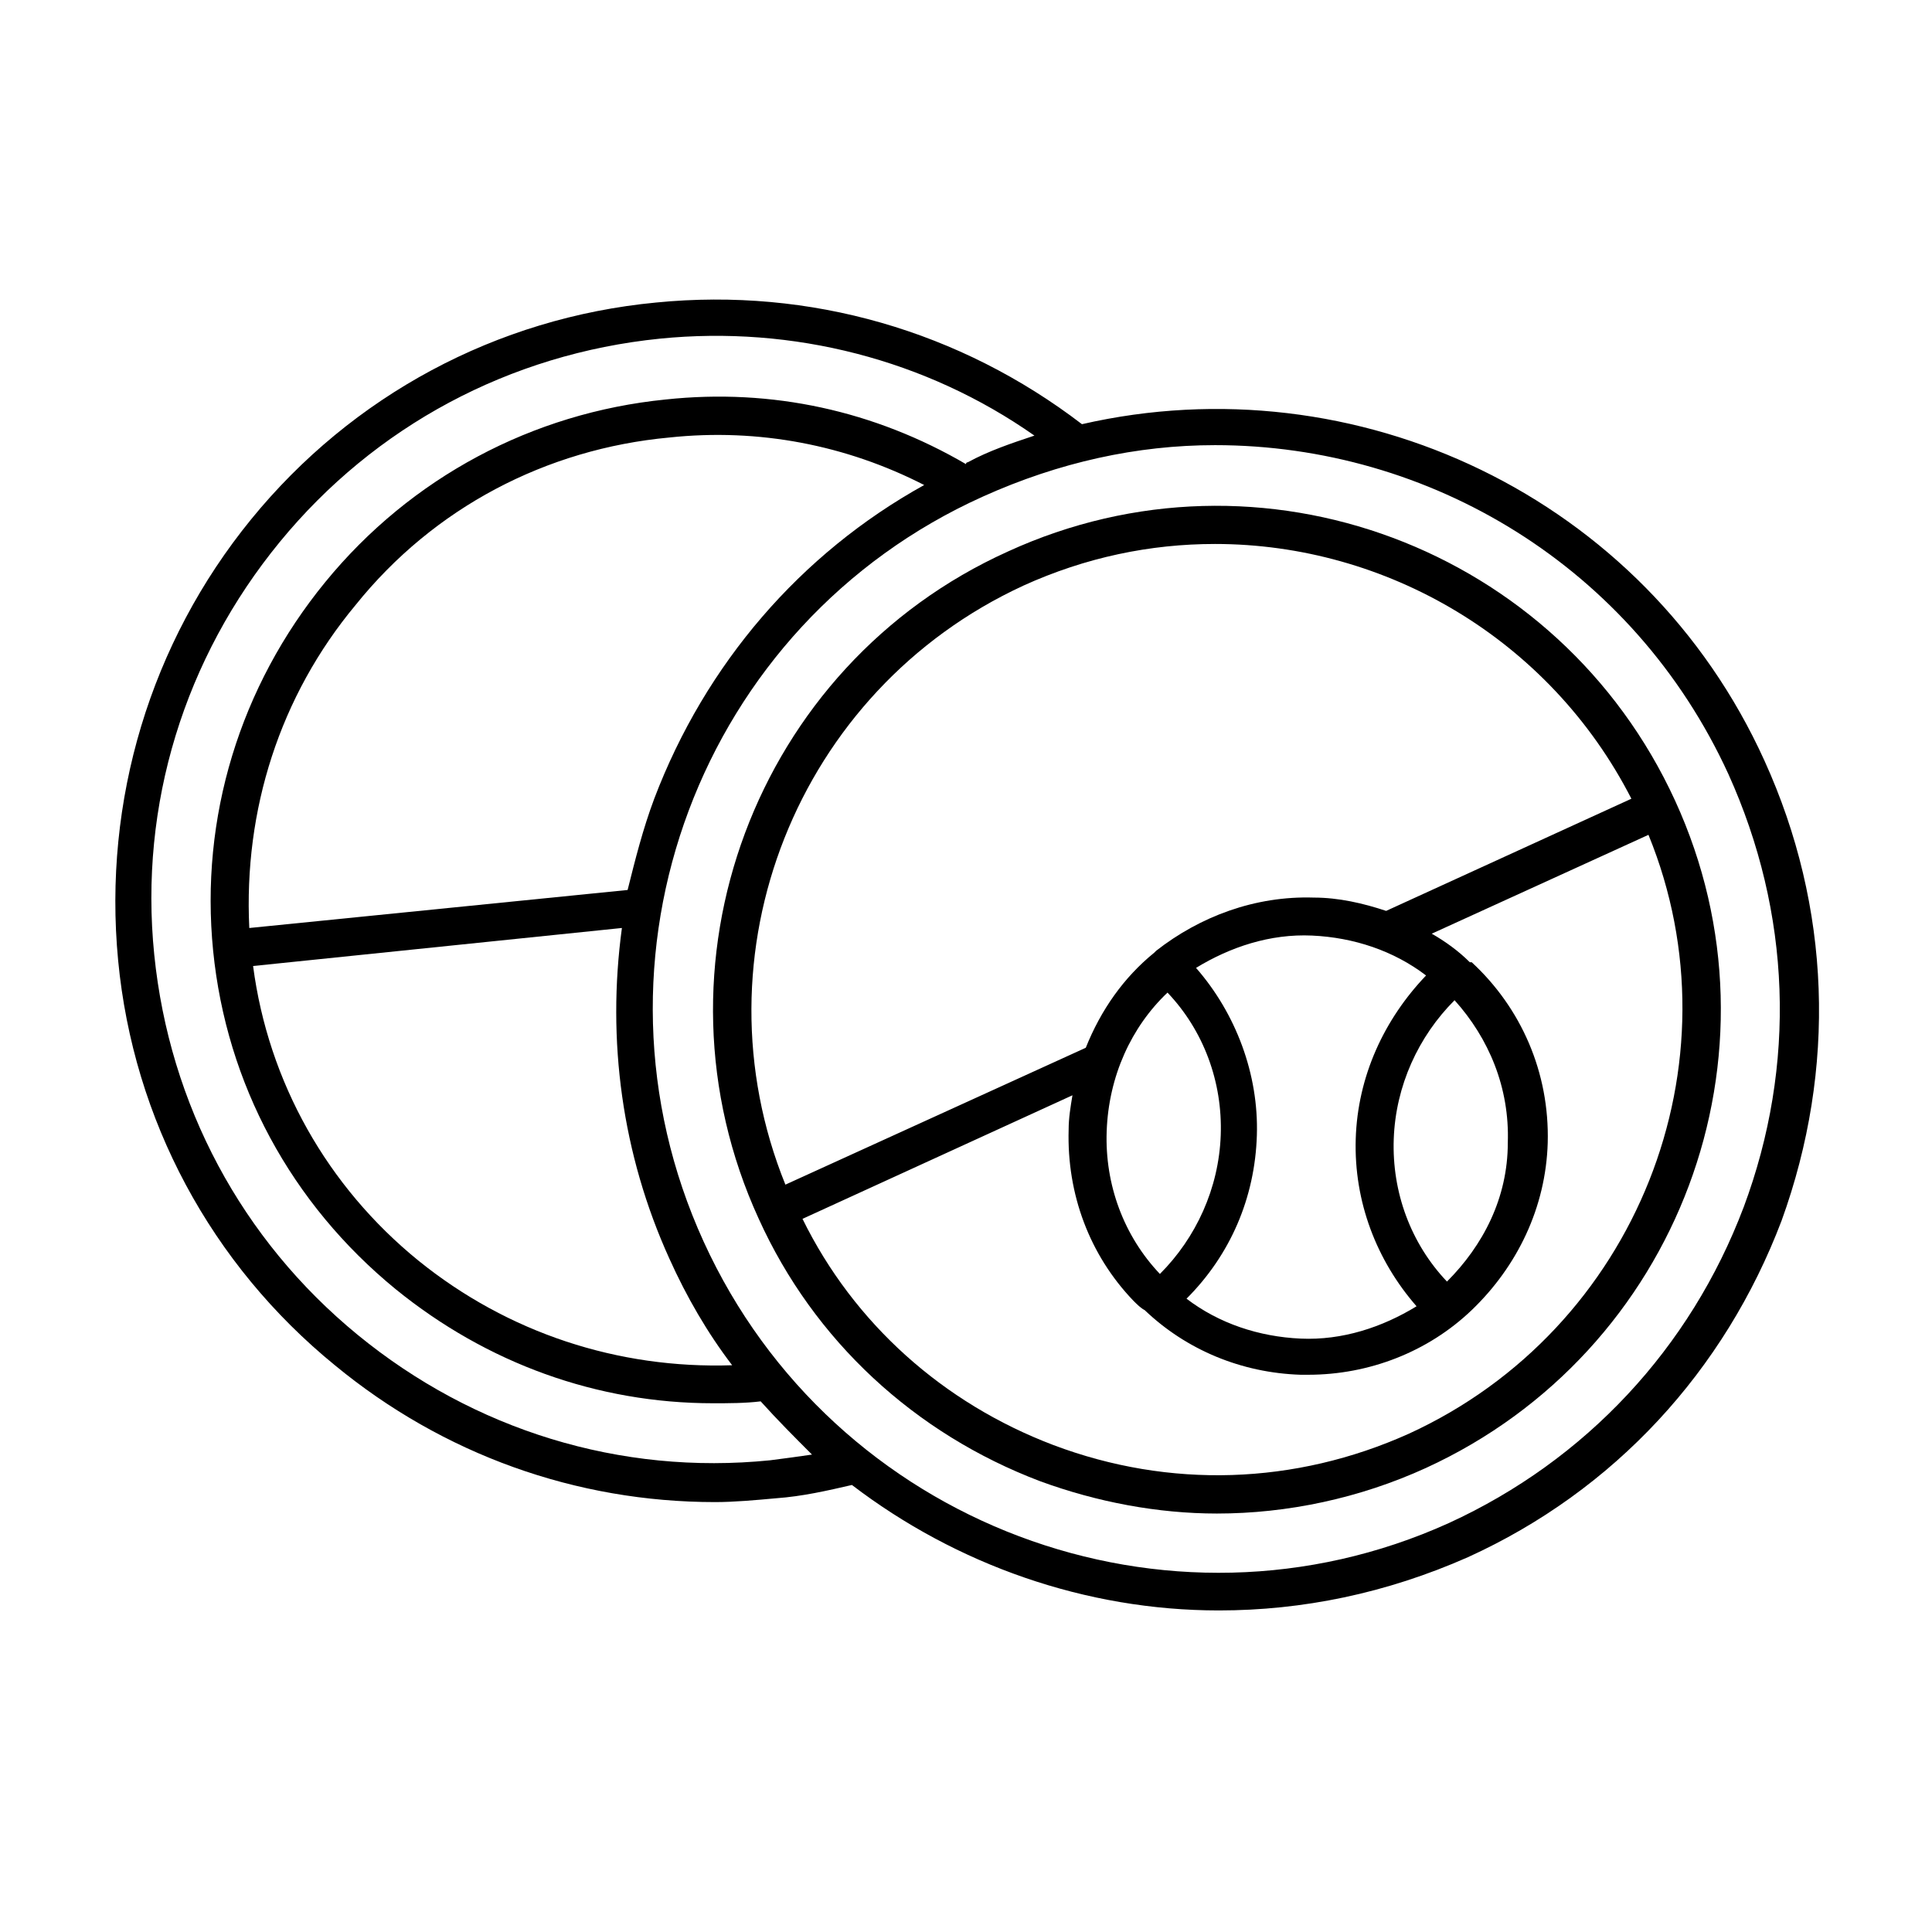 <?xml version="1.0" encoding="UTF-8"?>
<!-- Uploaded to: ICON Repo, www.iconrepo.com, Generator: ICON Repo Mixer Tools -->
<svg fill="#000000" width="800px" height="800px" version="1.1" viewBox="144 144 512 512" xmlns="http://www.w3.org/2000/svg">
 <g>
  <path d="m611.6 345.59c-31.738-70.031-108.32-105.8-180.87-89.176-32.242-24.688-72.043-36.273-112.85-32.242-42.32 4.031-80.609 24.688-107.31 57.434-26.703 32.746-39.297 74.562-35.266 116.88s24.688 80.609 57.434 107.31c28.719 23.68 63.984 36.273 100.76 36.273 5.039 0 10.578-0.504 16.121-1.008 7.055-0.504 13.602-2.016 20.152-3.527 27.711 21.16 61.969 33.25 97.234 33.25 22.168 0 44.336-4.535 66-14.105 38.793-17.633 68.016-49.375 83.129-89.176 14.609-40.301 13.098-83.125-4.535-121.92zm-263.49 185.4c-39.801 4.031-78.594-8.062-109.33-33.25-30.73-25.191-49.879-60.961-53.906-100.76-4.031-39.801 8.062-78.594 33.25-109.33 25.191-30.73 60.961-49.879 100.76-53.906 35.266-3.527 70.535 5.543 99.25 25.695-6.047 2.016-12.09 4.031-17.633 7.055 0 0-0.504 0-0.504 0.504-24.184-14.105-51.387-20.152-79.602-17.129-35.266 3.527-67.512 20.656-90.184 48.367-22.672 27.711-33.25 62.473-29.727 97.738 3.531 35.262 20.66 67.004 48.371 89.672 24.184 19.648 53.402 30.23 84.137 30.23 4.031 0 8.566 0 12.594-0.504 4.535 5.039 9.07 9.574 13.602 14.105-3.523 0.504-7.051 1.008-11.082 1.512zm-26.703-53.402c4.535 10.078 10.078 19.648 16.625 28.215-30.23 1.008-59.449-8.566-83.129-27.711-24.184-19.648-39.801-47.359-43.832-78.09l97.742-10.078c-4.031 29.727 0 59.953 12.594 87.664zm-4.027-121.92c-3.023 8.062-5.039 16.121-7.055 24.184l-100.26 10.078c-1.512-31.238 8.062-61.469 28.215-85.652 20.656-25.695 50.383-41.312 83.129-44.336 23.68-2.519 46.855 2.016 67.512 12.594-32.75 18.141-57.941 47.363-71.543 83.133zm288.68 108.32c-14.105 37.281-41.816 67.008-78.09 83.633-74.562 33.758-163.23 0.504-197.49-74.562-34.258-75.066-1.008-163.74 74.059-197.49 20.152-9.07 40.809-13.602 61.465-13.602 56.93 0 110.84 32.242 136.03 87.16 16.629 36.773 18.141 77.078 4.031 114.86z"/>
  <path d="m411.08 290.17c-67.008 30.23-96.73 109.83-66 176.84 14.609 32.242 41.312 56.93 74.562 69.527 15.113 5.543 31.234 8.566 46.855 8.566 18.641 0 37.785-4.031 55.418-12.09 67.008-30.73 96.73-109.83 66-176.84-30.73-67.012-109.83-96.734-176.84-66.004zm4.031 9.07c16.625-7.559 33.754-11.082 50.883-11.082 45.344 0 88.672 25.191 110.34 67.512l-64.992 29.727c-6.047-2.016-12.594-3.527-19.145-3.527-15.617-0.504-30.23 5.039-41.816 14.105l-0.504 0.504c-8.062 6.551-14.105 15.113-18.137 25.191l-79.602 36.273c-24.688-60.965 3.023-131 62.977-158.7zm112.35 184.39c-9.574-10.078-14.609-23.68-14.105-37.785 0.504-14.105 6.551-27.207 16.121-36.777 9.07 10.078 14.609 23.176 14.105 37.785 0.004 14.609-6.547 27.203-16.121 36.777zm-24.18-37.789c-0.504 16.625 5.543 32.242 16.121 44.336-9.07 5.543-19.648 9.07-30.73 8.566s-21.664-4.031-30.23-10.578c11.586-11.586 18.137-26.703 18.641-43.328 0.504-16.121-5.543-32.242-16.121-44.336 9.07-5.543 19.648-9.07 30.73-8.566 11.082 0.504 21.664 4.031 30.23 10.578-11.086 11.59-18.137 26.703-18.641 43.328zm-49.879-38.793c9.574 10.078 14.609 23.68 14.105 37.785-0.504 14.105-6.551 27.207-16.121 36.777-9.574-10.078-14.609-23.68-14.105-37.785 0.504-14.609 6.547-27.707 16.121-36.777zm63.984 116.89c-30.23 13.602-63.48 14.609-94.211 3.023-29.223-11.082-52.898-32.242-66.504-59.953l71.539-32.746c-0.504 3.023-1.008 6.047-1.008 9.07-0.504 17.129 5.543 33.25 17.129 45.344 1.008 1.008 2.016 2.016 3.023 2.519 11.082 10.578 25.695 16.625 41.312 17.129h2.016c16.121 0 31.738-6.047 43.328-17.129 12.09-11.586 19.648-27.207 20.152-44.336 0.504-18.641-7.055-35.77-20.152-47.863h-0.504c-3.023-3.023-6.551-5.543-10.078-7.559l57.434-26.199c24.691 60.453-3.019 130.99-63.477 158.7z"/>
 </g>
</svg>